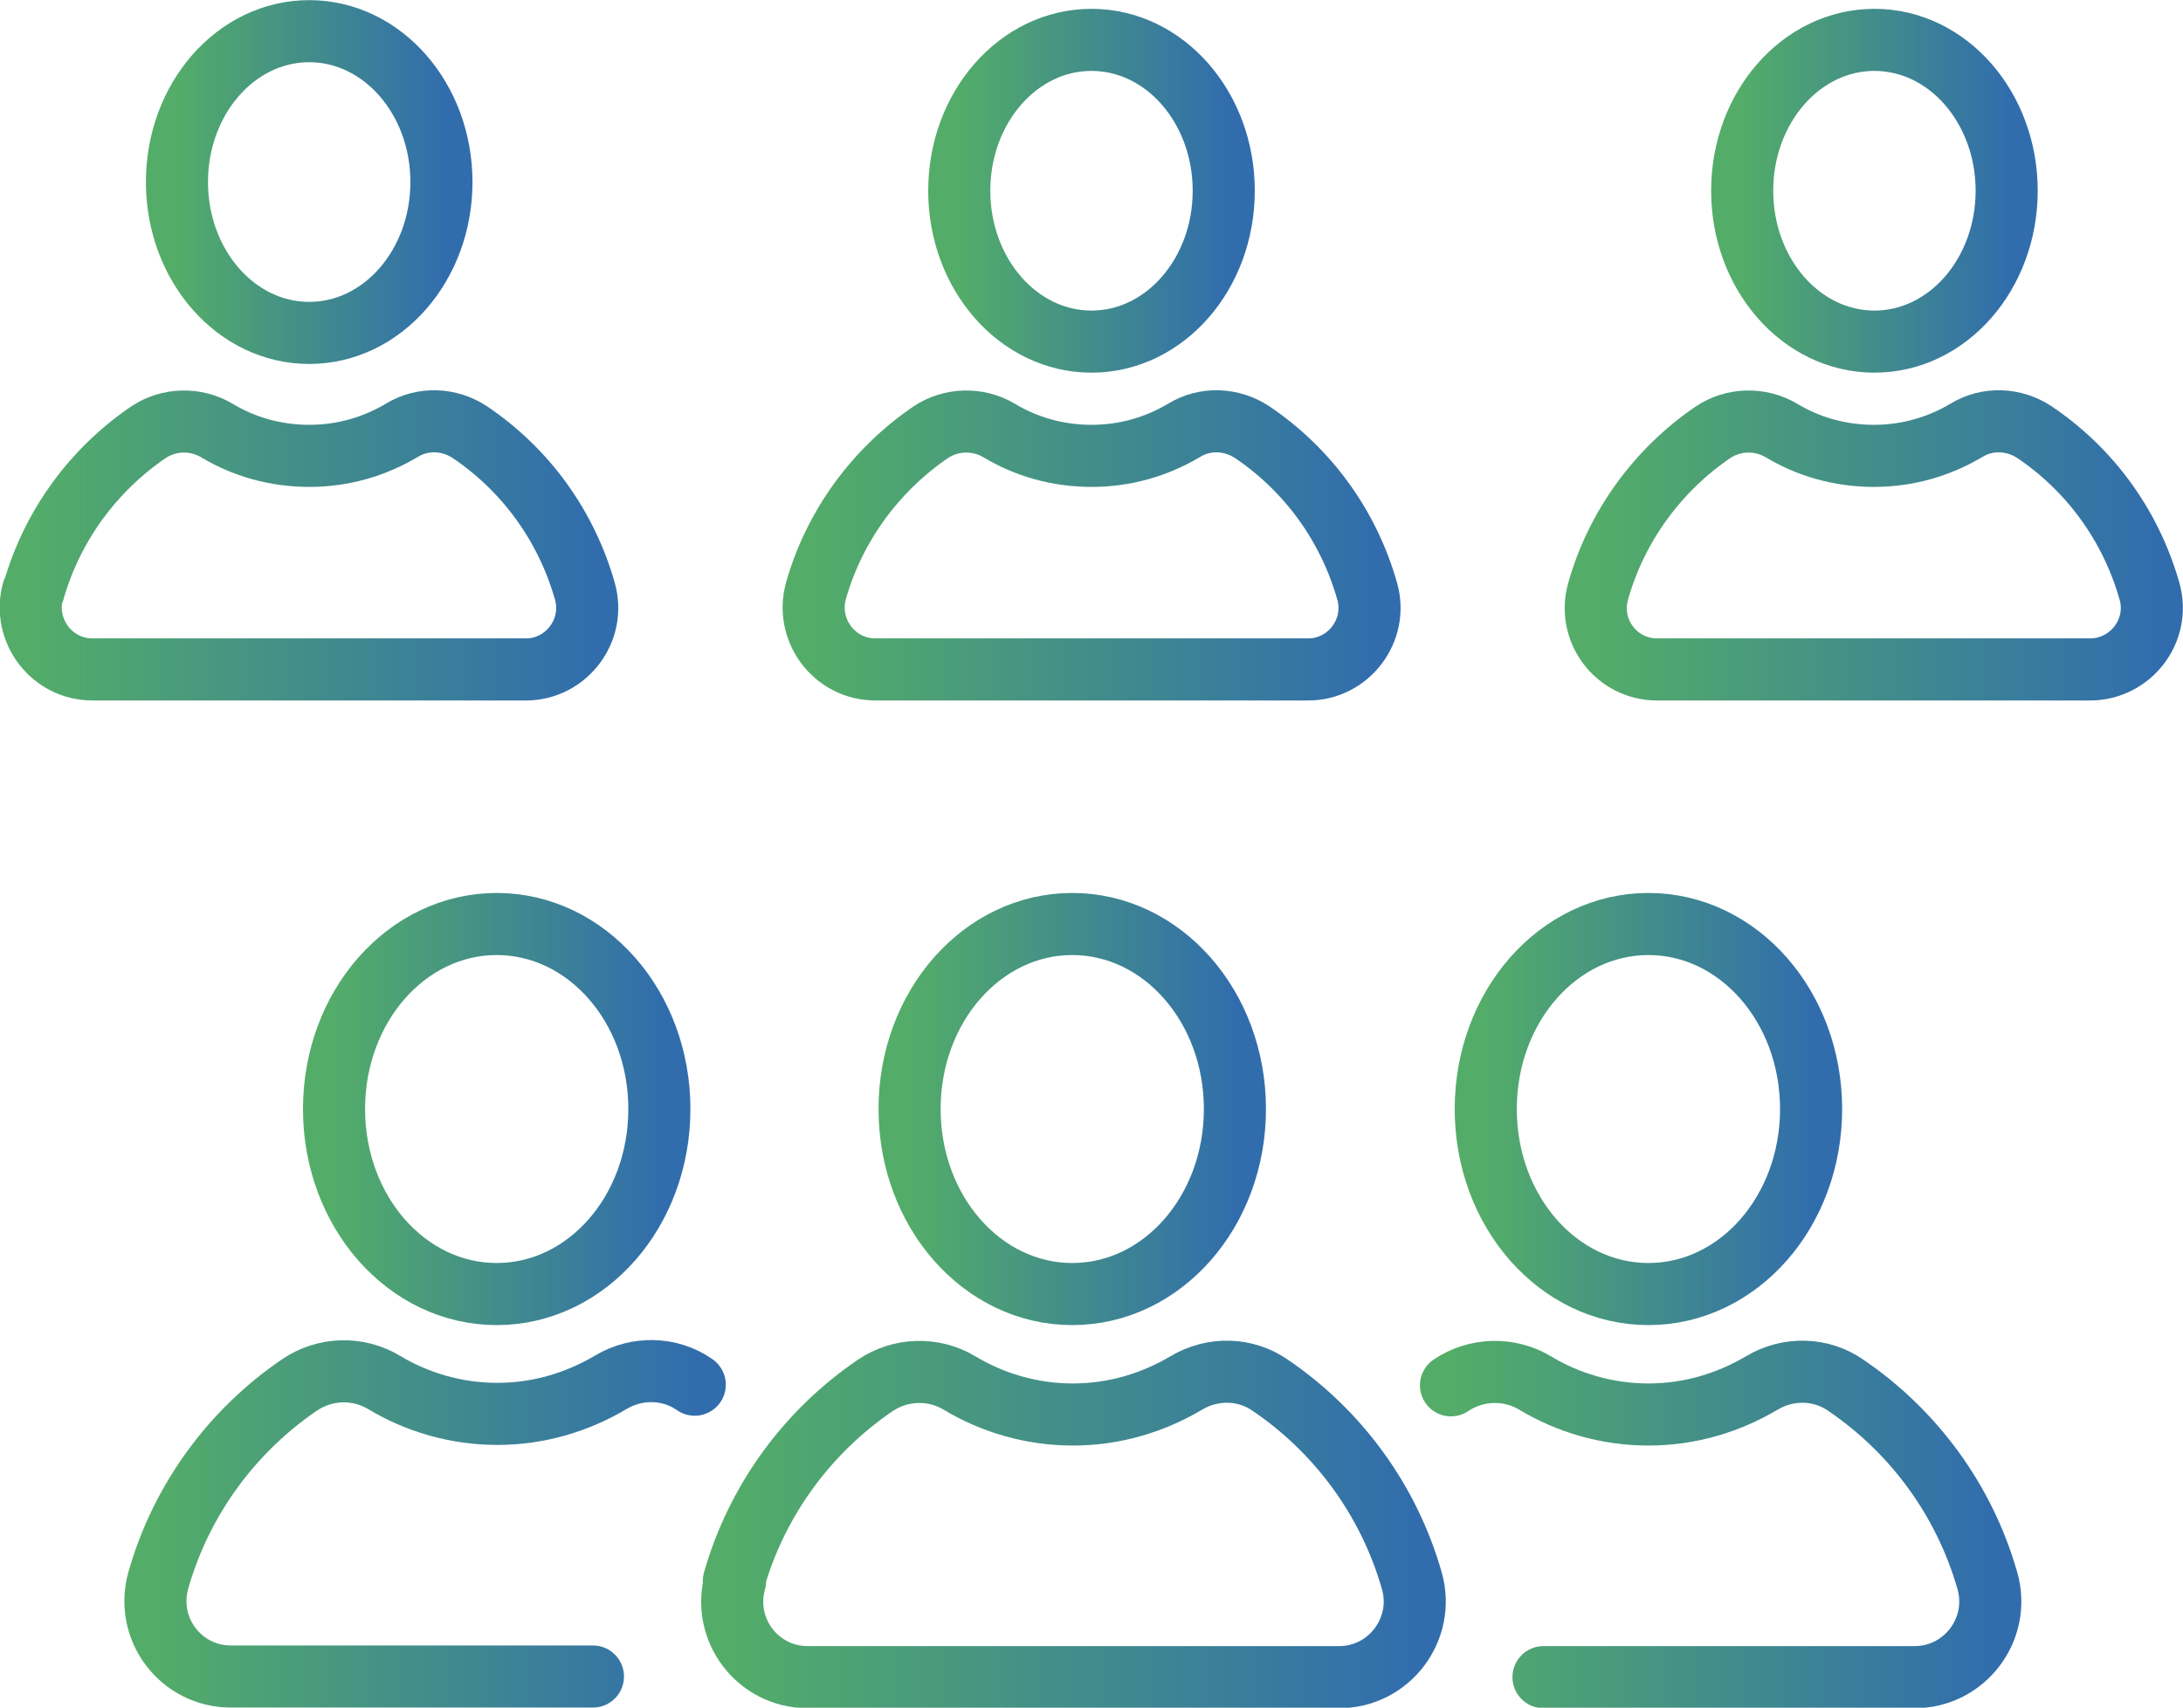 <?xml version="1.0" encoding="UTF-8"?>
<svg id="_レイヤー_1" data-name="レイヤー 1" xmlns="http://www.w3.org/2000/svg" width="1.24cm" height=".97cm" xmlns:xlink="http://www.w3.org/1999/xlink" viewBox="0 0 35.16 27.5">
  <defs>
    <style>
      .cls-1 {
        stroke: url(#_名称未設定グラデーション_11);
      }

      .cls-1, .cls-2, .cls-3, .cls-4, .cls-5, .cls-6, .cls-7, .cls-8, .cls-9, .cls-10, .cls-11, .cls-12 {
        fill: none;
        stroke-linecap: round;
        stroke-linejoin: round;
      }

      .cls-2 {
        stroke: url(#_名称未設定グラデーション_11-12);
      }

      .cls-3 {
        stroke: url(#_名称未設定グラデーション_11-11);
      }

      .cls-4 {
        stroke: url(#_名称未設定グラデーション_11-10);
      }

      .cls-5 {
        stroke: url(#_名称未設定グラデーション_11-6);
      }

      .cls-6 {
        stroke: url(#_名称未設定グラデーション_11-4);
      }

      .cls-7 {
        stroke: url(#_名称未設定グラデーション_11-5);
      }

      .cls-8 {
        stroke: url(#_名称未設定グラデーション_11-2);
      }

      .cls-9 {
        stroke: url(#_名称未設定グラデーション_11-8);
      }

      .cls-10 {
        stroke: url(#_名称未設定グラデーション_11-7);
      }

      .cls-11 {
        stroke: url(#_名称未設定グラデーション_11-9);
      }

      .cls-12 {
        stroke: url(#_名称未設定グラデーション_11-3);
      }
    </style>
    <linearGradient id="_名称未設定グラデーション_11" data-name="名称未設定グラデーション 11" x1="15.42" y1="24.14" x2="19.75" y2="24.14" gradientTransform="translate(0 27.22) scale(1 -1)" gradientUnits="userSpaceOnUse">
      <stop offset="0" stop-color="#53ad68"/>
      <stop offset="1" stop-color="#316dad"/>
    </linearGradient>
    <linearGradient id="_名称未設定グラデーション_11-2" data-name="名称未設定グラデーション 11" x1="13.07" y1="18.43" x2="22.1" y2="18.43" xlink:href="#_名称未設定グラデーション_11"/>
    <linearGradient id="_名称未設定グラデーション_11-3" data-name="名称未設定グラデーション 11" x1="28.02" y1="24.14" x2="32.35" y2="24.14" xlink:href="#_名称未設定グラデーション_11"/>
    <linearGradient id="_名称未設定グラデーション_11-4" data-name="名称未設定グラデーション 11" x1="25.67" y1="18.43" x2="34.7" y2="18.43" xlink:href="#_名称未設定グラデーション_11"/>
    <linearGradient id="_名称未設定グラデーション_11-5" data-name="名称未設定グラデーション 11" x1="2.82" y1="24.29" x2="7.14" y2="24.29" xlink:href="#_名称未設定グラデーション_11"/>
    <linearGradient id="_名称未設定グラデーション_11-6" data-name="名称未設定グラデーション 11" x1=".47" y1="18.43" x2="9.49" y2="18.43" xlink:href="#_名称未設定グラデーション_11"/>
    <linearGradient id="_名称未設定グラデーション_11-7" data-name="名称未設定グラデーション 11" x1="5.35" y1="9.36" x2="10.65" y2="9.36" xlink:href="#_名称未設定グラデーション_11"/>
    <linearGradient id="_名称未設定グラデーション_11-8" data-name="名称未設定グラデーション 11" x1="2.46" y1="2.67" x2="11.21" y2="2.67" xlink:href="#_名称未設定グラデーション_11"/>
    <linearGradient id="_名称未設定グラデーション_11-9" data-name="名称未設定グラデーション 11" x1="14.62" y1="9.36" x2="19.92" y2="9.36" xlink:href="#_名称未設定グラデーション_11"/>
    <linearGradient id="_名称未設定グラデーション_11-10" data-name="名称未設定グラデーション 11" x1="11.74" y1="2.67" x2="22.8" y2="2.67" xlink:href="#_名称未設定グラデーション_11"/>
    <linearGradient id="_名称未設定グラデーション_11-11" data-name="名称未設定グラデーション 11" x1="23.9" y1="9.36" x2="29.2" y2="9.36" xlink:href="#_名称未設定グラデーション_11"/>
    <linearGradient id="_名称未設定グラデーション_11-12" data-name="名称未設定グラデーション 11" x1="23.34" y1="2.67" x2="32.08" y2="2.67" xlink:href="#_名称未設定グラデーション_11"/>
  </defs>
  <g>
    <g>
      <path class="cls-1" d="M17.58,5.5c1.18,0,2.13-1.09,2.13-2.43s-.95-2.43-2.13-2.43-2.13,1.09-2.13,2.43.95,2.43,2.13,2.43Z"/>
      <path class="cls-8" d="M13.14,9.52c.3-1.06.97-1.96,1.85-2.56.33-.22.76-.23,1.1-.03.43.26.94.41,1.49.41s1.05-.15,1.49-.41c.34-.21.77-.19,1.1.03.89.6,1.55,1.5,1.85,2.56.18.63-.3,1.26-.95,1.26h-6.97c-.66,0-1.13-.63-.96-1.26h0Z"/>
    </g>
    <path class="cls-12" d="M30.19,5.5c1.18,0,2.13-1.09,2.13-2.43s-.95-2.43-2.13-2.43-2.13,1.09-2.13,2.43.95,2.43,2.13,2.43Z"/>
    <path class="cls-6" d="M25.74,9.52c.3-1.06.97-1.96,1.85-2.56.33-.22.76-.23,1.1-.03.43.26.94.41,1.49.41s1.05-.15,1.49-.41c.34-.21.77-.19,1.1.03.89.6,1.55,1.5,1.85,2.56.18.63-.3,1.26-.96,1.26h-6.97c-.66,0-1.13-.63-.95-1.26Z"/>
    <path class="cls-7" d="M4.98,5.36c1.18,0,2.13-1.09,2.13-2.43s-.95-2.43-2.13-2.43-2.13,1.09-2.13,2.43.95,2.43,2.13,2.43Z"/>
    <path class="cls-5" d="M.54,9.52c.3-1.06.97-1.96,1.85-2.56.33-.22.76-.23,1.1-.03.43.26.94.41,1.49.41s1.05-.15,1.49-.41c.34-.21.77-.19,1.1.03.89.6,1.55,1.5,1.85,2.56.18.63-.3,1.26-.95,1.26H1.49c-.66,0-1.13-.63-.96-1.26h0Z"/>
  </g>
  <g>
    <path class="cls-10" d="M8,20.84c1.45,0,2.62-1.33,2.62-2.98s-1.17-2.98-2.62-2.98-2.62,1.33-2.62,2.98,1.17,2.98,2.62,2.98Z"/>
    <path class="cls-9" d="M9.55,27H3.72c-.81,0-1.39-.77-1.17-1.55.37-1.3,1.19-2.41,2.28-3.15.4-.27.93-.29,1.35-.04.53.32,1.16.51,1.83.51s1.29-.19,1.83-.51c.42-.25.95-.24,1.35.04"/>
    <path class="cls-11" d="M17.27,20.84c1.45,0,2.62-1.33,2.62-2.98s-1.17-2.98-2.62-2.98-2.62,1.33-2.62,2.98,1.17,2.98,2.62,2.98Z"/>
    <path class="cls-4" d="M11.82,25.46c.37-1.3,1.19-2.41,2.28-3.15.4-.27.93-.29,1.35-.04.53.32,1.16.51,1.83.51s1.29-.19,1.83-.51c.42-.25.95-.24,1.35.04,1.09.74,1.91,1.85,2.28,3.15.22.78-.37,1.55-1.17,1.55h-8.56c-.81,0-1.39-.77-1.17-1.55h0Z"/>
    <path class="cls-3" d="M26.55,20.84c1.45,0,2.62-1.33,2.62-2.98s-1.17-2.98-2.62-2.98-2.62,1.33-2.62,2.98,1.17,2.98,2.62,2.98Z"/>
    <path class="cls-2" d="M23.37,22.31c.4-.27.93-.29,1.35-.04.53.32,1.16.51,1.83.51s1.29-.19,1.83-.51c.42-.25.95-.24,1.35.04,1.09.74,1.91,1.85,2.28,3.15.22.78-.37,1.55-1.17,1.55h-5.98"/>
  </g>
</svg>